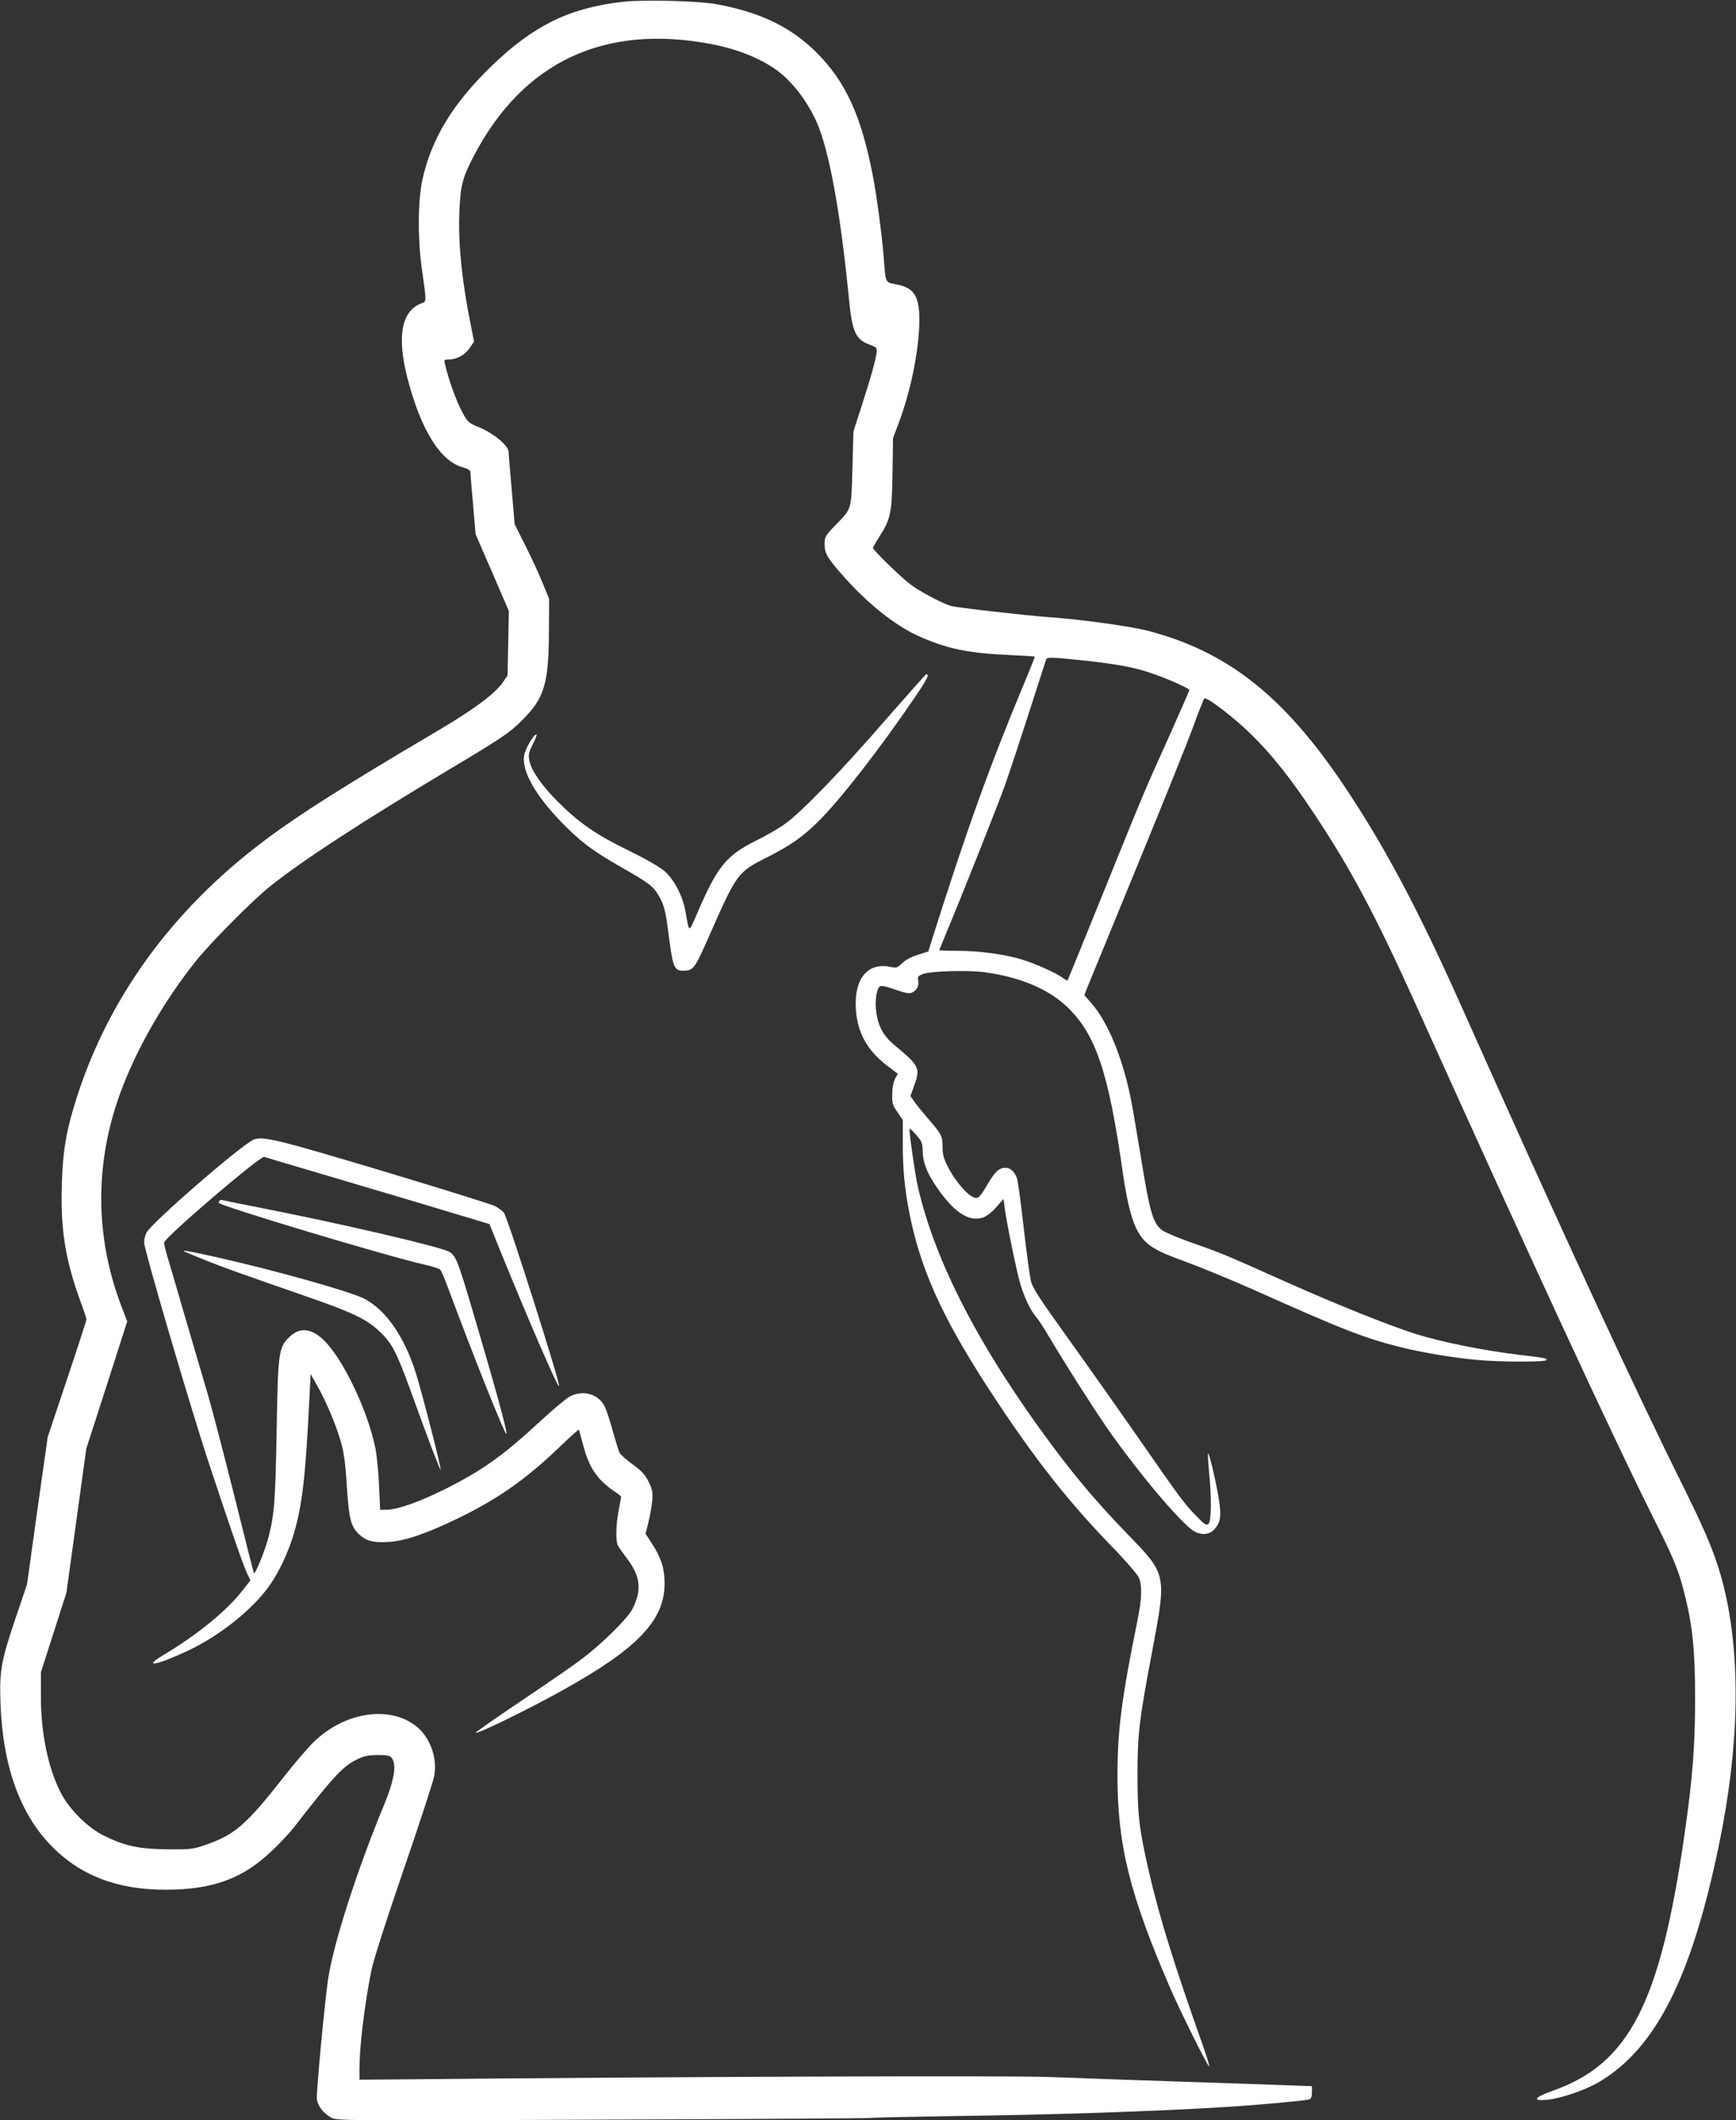 <?xml version="1.0" standalone="no"?>
<!DOCTYPE svg PUBLIC "-//W3C//DTD SVG 20010904//EN"
 "http://www.w3.org/TR/2001/REC-SVG-20010904/DTD/svg10.dtd">
<svg version="1.0" xmlns="http://www.w3.org/2000/svg"
 width="1048pt" height="1280pt" viewBox="0 0 1048 1280"
 preserveAspectRatio="xMidYMid meet">
<rect x="0" y="0" width="1048" height="1280" fill="#333333" stroke="none"/>
<g transform="translate(0,1280) scale(0.1,-0.1)"
fill="#ffffff" stroke="none">
<path d="M3770 12790 c-326 -34 -548 -142 -803 -389 -234 -227 -362 -437 -417
-686 -27 -123 -29 -350 -5 -525 32 -231 32 -207 -6 -223 -116 -49 -143 -199
-80 -447 81 -315 199 -505 337 -542 32 -9 44 -17 44 -31 0 -10 7 -98 16 -195
l15 -177 101 -232 100 -232 -4 -194 -4 -195 -29 -42 c-47 -68 -175 -163 -385
-287 -564 -333 -840 -507 -1045 -661 -575 -429 -971 -981 -1160 -1617 -49
-164 -67 -281 -72 -472 -8 -260 21 -445 107 -683 23 -63 42 -119 42 -125 0 -5
-52 -167 -117 -360 l-117 -350 -63 -445 -62 -445 -66 -195 c-91 -268 -101
-325 -94 -525 14 -389 125 -687 331 -882 182 -174 418 -252 725 -240 245 9
414 75 574 226 51 47 115 115 142 150 224 290 291 364 369 404 52 26 72 31
134 32 62 0 76 -3 88 -19 30 -42 13 -137 -51 -291 -160 -386 -301 -825 -334
-1040 -21 -142 -73 -691 -68 -729 6 -42 43 -88 92 -113 27 -15 186 -16 1625
-9 877 3 1609 8 1625 10 17 3 230 7 475 11 621 8 1232 28 1680 56 180 11 465
37 493 45 12 4 17 16 17 43 l0 37 -362 13 c-529 17 -884 30 -1218 42 -255 10
-2273 2 -3927 -14 l-243 -2 0 66 c0 132 30 382 71 589 13 65 86 294 196 614
96 280 179 534 184 563 20 105 -20 224 -98 293 -159 139 -442 99 -633 -90 -36
-36 -115 -128 -175 -205 -226 -288 -295 -349 -465 -409 -81 -29 -92 -31 -235
-30 -173 1 -259 19 -385 81 -98 47 -210 158 -262 258 -77 149 -121 360 -121
580 l0 150 77 240 77 240 60 435 60 435 124 384 123 384 -35 91 c-162 424
-162 872 -2 1301 100 266 262 546 453 785 87 109 347 371 446 449 201 160 551
388 1099 716 298 178 343 209 416 280 144 142 168 223 169 565 l1 175 -39 95
c-21 52 -68 154 -104 225 l-65 130 -18 210 c-10 116 -19 219 -19 229 0 34 -89
109 -170 143 -73 30 -76 33 -112 100 -33 60 -85 206 -102 286 -6 25 -4 27 25
27 47 0 98 29 126 71 l25 37 -21 104 c-54 270 -75 485 -68 672 6 164 18 212
87 344 297 568 786 799 1433 676 158 -30 298 -86 399 -160 102 -75 202 -213
253 -348 70 -185 132 -542 180 -1030 20 -204 41 -248 131 -279 35 -13 39 -17
36 -43 -6 -48 -31 -141 -87 -314 l-53 -165 -6 -225 c-8 -255 -2 -236 -104
-342 -58 -60 -64 -70 -64 -110 -1 -58 15 -86 121 -205 145 -162 308 -291 446
-353 172 -77 301 -104 560 -115 77 -4 141 -7 142 -9 1 -1 -25 -67 -58 -146
-213 -509 -353 -899 -560 -1554 l-25 -80 -63 -20 c-40 -12 -76 -32 -95 -51
-29 -28 -34 -30 -71 -22 -147 31 -230 -87 -205 -290 17 -130 79 -229 202 -319
l48 -36 -17 -31 c-10 -20 -17 -56 -17 -94 -1 -53 3 -67 32 -107 l32 -47 0
-152 c0 -170 16 -307 54 -477 74 -325 215 -619 511 -1065 239 -362 445 -622
697 -881 82 -84 155 -169 163 -188 21 -50 19 -126 -9 -262 -94 -463 -119 -654
-120 -919 -2 -431 74 -735 324 -1310 65 -147 216 -451 229 -459 5 -4 -11 51
-36 121 -174 490 -263 776 -327 1053 -59 257 -69 341 -69 580 0 251 9 332 89
754 87 462 87 461 -146 701 -176 182 -307 335 -456 535 -439 589 -712 1116
-814 1571 -16 71 -50 306 -50 344 0 5 18 -10 40 -35 35 -40 39 -51 40 -97 0
-66 25 -132 80 -213 107 -158 198 -219 285 -190 20 7 53 32 79 62 l44 50 7
-53 c12 -94 74 -394 96 -465 25 -82 63 -160 94 -194 12 -14 46 -65 75 -115
110 -184 256 -414 353 -555 186 -268 456 -588 529 -626 46 -24 93 -18 121 16
35 41 40 76 27 167 -14 95 -60 296 -67 289 -2 -2 0 -53 6 -112 16 -159 14
-299 -4 -314 -12 -10 -24 -3 -67 42 -72 71 -109 121 -361 485 -120 172 -310
442 -424 600 -163 227 -210 299 -219 338 -7 28 -27 173 -44 323 -17 150 -35
285 -41 300 -16 41 -39 62 -68 62 -39 0 -63 -22 -106 -94 -54 -93 -63 -100
-102 -76 -41 24 -107 108 -144 182 -22 44 -29 71 -29 115 0 65 -5 75 -90 173
-31 36 -67 80 -80 99 l-24 34 22 61 c39 109 34 120 -120 248 -64 54 -96 111
-108 196 -9 63 0 136 19 155 9 9 32 5 95 -17 67 -23 87 -26 104 -17 29 15 41
41 35 72 -4 23 0 28 29 39 48 18 269 24 370 11 208 -28 377 -97 490 -200 181
-167 259 -393 347 -1016 26 -176 53 -284 90 -349 44 -80 103 -117 286 -182 88
-32 275 -109 415 -171 538 -241 669 -292 890 -347 135 -33 315 -63 460 -76
145 -13 407 -13 415 -1 6 11 -10 14 -155 31 -220 26 -478 78 -630 126 -165 52
-475 176 -795 319 -380 170 -384 171 -569 236 -76 27 -152 59 -168 71 -57 40
-76 105 -129 432 -27 165 -56 335 -65 376 -53 251 -139 454 -238 567 l-40 45
16 42 c9 22 143 349 298 726 155 377 309 759 342 850 33 91 64 169 68 173 12
14 182 -116 285 -218 129 -127 238 -266 380 -480 222 -334 370 -613 617 -1160
693 -1537 1176 -2581 1425 -3080 131 -261 157 -325 193 -470 48 -190 63 -340
63 -630 0 -287 -15 -480 -64 -820 -147 -1021 -334 -1384 -796 -1547 -113 -40
-127 -64 -30 -54 86 10 229 59 310 107 344 204 560 632 726 1441 122 591 131
1128 27 1550 -45 178 -96 304 -239 593 -304 611 -724 1520 -1347 2915 -260
583 -463 964 -707 1328 -363 540 -702 808 -1183 934 -104 27 -414 70 -595 82
-138 10 -563 58 -595 68 -53 16 -187 87 -244 130 -56 42 -226 207 -226 220 0
4 16 33 36 64 71 110 78 144 82 384 l3 215 35 93 c75 200 123 445 124 620 0
145 -32 195 -138 215 -69 13 -65 4 -77 162 -9 122 -43 378 -66 495 -69 358
-163 566 -338 741 -154 155 -342 246 -608 294 -104 19 -429 28 -553 15z m2751
-3975 c208 -22 322 -42 424 -77 101 -34 235 -93 235 -104 0 -4 -57 -133 -126
-288 -150 -332 -145 -321 -404 -961 -111 -275 -204 -502 -205 -504 -2 -2 -18
7 -34 19 -45 31 -166 85 -247 109 -105 31 -254 51 -381 51 -62 0 -113 2 -113
4 0 1 21 52 46 112 89 213 307 761 351 884 24 68 89 264 144 435 55 170 102
316 104 323 6 16 32 15 206 -3z"/>
<path d="M5345 8453 c-267 -308 -507 -556 -605 -626 -35 -26 -116 -73 -180
-104 -177 -89 -230 -154 -354 -443 -49 -113 -45 -114 -67 14 -16 94 -68 195
-127 247 -29 25 -114 74 -218 125 -194 94 -298 166 -425 293 -99 98 -164 193
-174 252 -6 35 -2 51 24 101 16 33 25 58 18 55 -19 -6 -67 -90 -73 -129 -15
-91 67 -238 225 -401 115 -118 183 -170 361 -272 167 -95 193 -115 225 -169
36 -62 43 -91 65 -265 22 -167 32 -191 81 -191 65 0 71 8 159 207 166 378 174
388 342 473 149 75 222 126 319 222 131 130 364 429 572 734 85 124 101 156
78 153 -3 0 -114 -125 -246 -276z"/>
<path d="M1531 5920 c-75 -32 -616 -501 -647 -562 -8 -15 -14 -42 -14 -59 0
-43 288 -1024 395 -1344 128 -388 204 -606 226 -652 l21 -43 -45 -58 c-98
-126 -271 -268 -485 -396 -129 -78 -28 -57 159 32 188 90 383 245 485 389 57
79 116 205 149 318 51 177 69 338 93 815 l7 145 40 -70 c53 -94 110 -228 141
-333 20 -68 29 -130 38 -277 14 -209 25 -247 86 -298 38 -32 81 -41 173 -35
98 7 229 53 422 147 242 119 405 235 613 435 56 54 104 97 106 95 2 -2 13 -42
25 -87 36 -140 83 -211 188 -284 24 -16 43 -31 43 -33 0 -2 -7 -39 -15 -82
-17 -90 -19 -186 -5 -213 6 -11 32 -48 59 -84 78 -103 86 -187 29 -299 -28
-57 -191 -217 -311 -306 -53 -40 -217 -153 -365 -252 -147 -99 -268 -184 -270
-188 -6 -18 317 139 524 255 451 250 616 422 616 644 0 91 -20 154 -74 238
l-41 63 17 67 c9 37 20 95 23 129 5 54 2 69 -21 117 -21 43 -42 66 -96 105
-38 28 -74 59 -79 70 -6 10 -24 69 -41 130 -17 62 -39 130 -50 151 -38 75
-129 101 -209 60 -22 -11 -98 -75 -171 -142 -230 -213 -352 -301 -576 -414
-155 -78 -292 -127 -357 -128 l-42 -1 -7 150 c-3 83 -14 185 -23 228 -48 230
-199 543 -314 650 -76 71 -145 75 -207 13 -62 -62 -66 -93 -74 -566 -8 -427
-13 -499 -50 -643 -19 -74 -79 -222 -87 -214 -2 2 -55 211 -118 465 -64 254
-135 528 -159 609 -24 82 -85 290 -136 463 -50 173 -100 344 -111 379 -10 35
-19 71 -18 80 1 29 582 526 604 517 7 -2 46 -14 86 -26 41 -12 178 -53 304
-90 127 -38 354 -105 505 -150 151 -45 318 -95 370 -111 l95 -29 74 -183 c169
-415 338 -803 346 -795 10 10 -306 1005 -332 1045 -8 12 -34 31 -57 43 -23 11
-328 106 -677 211 -634 190 -723 212 -778 189z"/>
<path d="M1326 5553 c-3 -4 -6 -10 -6 -14 0 -17 1022 -324 1245 -374 44 -10
85 -23 92 -29 6 -6 27 -54 46 -106 156 -420 346 -895 354 -886 8 8 -67 282
-221 801 -73 244 -85 274 -124 298 -54 31 -681 177 -1197 277 -88 17 -165 33
-172 35 -6 2 -14 1 -17 -2z"/>
<path d="M1111 5246 c2 -2 60 -26 129 -54 125 -49 185 -71 620 -222 264 -92
349 -132 425 -202 80 -73 106 -123 194 -364 108 -299 172 -467 181 -477 10
-11 -111 462 -150 585 -68 217 -179 378 -309 447 -84 44 -543 173 -914 256
-155 34 -185 39 -176 31z"/>
</g>
</svg>

